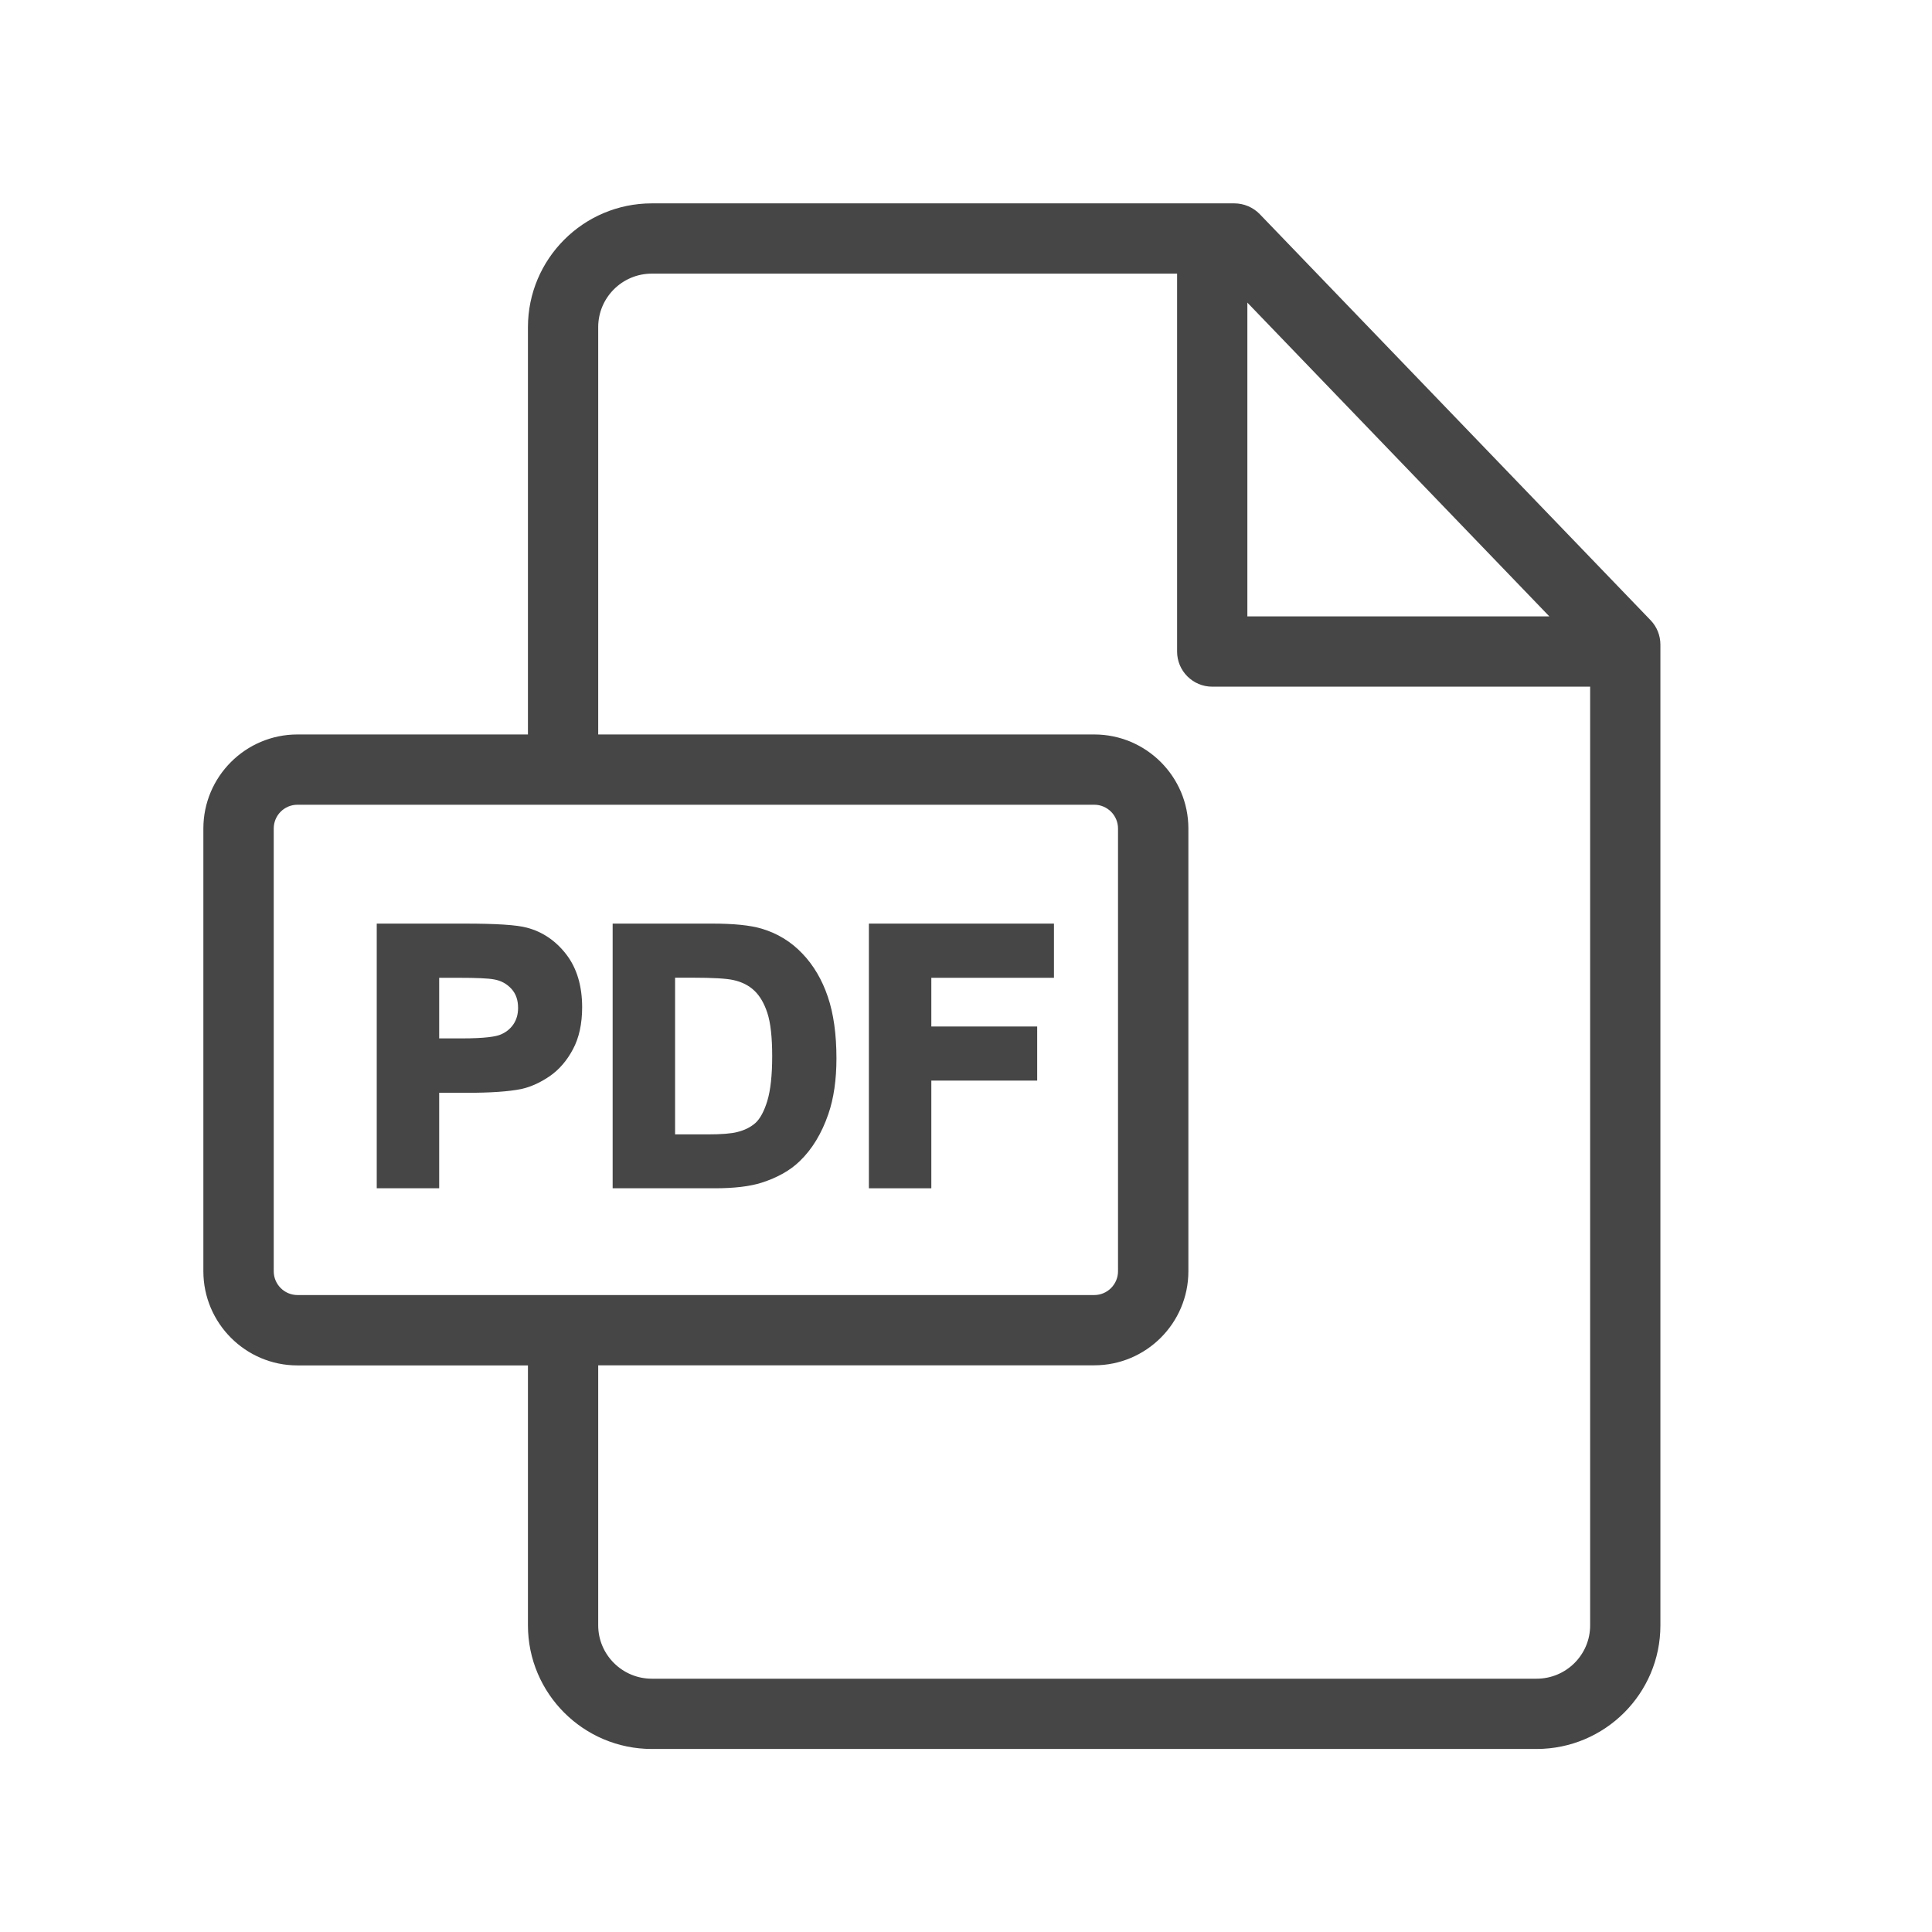 <svg width="19" height="19" viewBox="0 0 19 19" fill="none" xmlns="http://www.w3.org/2000/svg">
<path d="M16.193 6.139L12.349 2.144C12.294 2.087 12.219 2.055 12.14 2.055H6.41C5.769 2.055 5.248 2.577 5.248 3.218V7.278H2.926C2.446 7.278 2.056 7.669 2.056 8.148V12.502C2.056 12.982 2.446 13.372 2.926 13.372H5.248V15.984C5.248 16.624 5.769 17.144 6.41 17.144H15.111C15.753 17.144 16.274 16.624 16.274 15.984V6.34C16.274 6.265 16.245 6.192 16.193 6.138L16.193 6.139ZM12.212 2.839L15.367 6.118H12.212V2.839ZM2.926 12.791C2.766 12.791 2.636 12.662 2.636 12.502V8.148C2.636 7.988 2.766 7.859 2.926 7.859H10.761C10.921 7.859 11.051 7.988 11.051 8.148V12.502C11.051 12.662 10.921 12.791 10.761 12.791H2.926ZM15.694 15.984C15.694 16.304 15.433 16.564 15.111 16.564H6.41C6.089 16.564 5.828 16.304 5.828 15.984V13.372H10.762C11.241 13.372 11.632 12.982 11.632 12.502V8.148C11.632 7.668 11.242 7.278 10.762 7.278H5.828V3.217C5.828 2.896 6.089 2.635 6.41 2.635H11.632V6.408C11.632 6.568 11.762 6.698 11.922 6.698H15.694V15.985V15.984Z" fill="#464646"/>
<path d="M15.111 17.2H6.41C5.738 17.2 5.192 16.654 5.192 15.984V13.428H2.925C2.415 13.428 2 13.012 2 12.502V8.148C2 7.638 2.415 7.223 2.925 7.223H5.192V3.218C5.192 2.546 5.738 2 6.41 2H12.139C12.233 2 12.324 2.039 12.389 2.106L16.233 6.1C16.295 6.165 16.329 6.25 16.329 6.34V15.985C16.329 16.655 15.783 17.2 15.111 17.2V17.2ZM2.926 7.334C2.477 7.334 2.111 7.699 2.111 8.148V12.502C2.111 12.951 2.477 13.316 2.926 13.316H5.303V15.984C5.303 16.593 5.8 17.088 6.41 17.088H15.111C15.722 17.088 16.219 16.593 16.219 15.984V6.339C16.219 6.278 16.195 6.22 16.153 6.177L12.309 2.182C12.265 2.136 12.204 2.11 12.14 2.11H6.411C5.8 2.11 5.303 2.607 5.303 3.217V7.333H2.926L2.926 7.334ZM15.111 16.619H6.41C6.058 16.619 5.772 16.334 5.772 15.984V13.316H10.761C11.21 13.316 11.576 12.951 11.576 12.502V8.148C11.576 7.699 11.211 7.334 10.761 7.334H5.772V3.218C5.772 2.866 6.058 2.58 6.41 2.58H11.687V6.408C11.687 6.537 11.792 6.643 11.921 6.643H15.749V15.985C15.749 16.335 15.463 16.62 15.111 16.62V16.619ZM5.883 13.428V15.984C5.883 16.273 6.12 16.509 6.41 16.509H15.111C15.402 16.509 15.638 16.274 15.638 15.985V6.753H11.921C11.731 6.753 11.576 6.598 11.576 6.408V2.691H6.41C6.119 2.691 5.883 2.927 5.883 3.217V7.223H10.761C11.272 7.223 11.687 7.638 11.687 8.148V12.502C11.687 13.012 11.272 13.427 10.761 13.427H5.883V13.428ZM10.761 12.847H2.926C2.735 12.847 2.581 12.692 2.581 12.502V8.148C2.581 7.958 2.735 7.803 2.926 7.803H10.761C10.952 7.803 11.107 7.958 11.107 8.148V12.502C11.107 12.693 10.952 12.847 10.761 12.847ZM2.926 7.914C2.796 7.914 2.692 8.019 2.692 8.148V12.502C2.692 12.631 2.797 12.736 2.926 12.736H10.761C10.89 12.736 10.995 12.631 10.995 12.502V8.148C10.995 8.019 10.89 7.914 10.761 7.914H2.926ZM15.498 6.173H12.156V2.701L15.498 6.173ZM12.267 6.062H15.237L12.267 2.976V6.062Z" fill="#464646"/>
<path d="M5.166 9.176C5.073 9.151 4.874 9.138 4.567 9.138H3.76V11.631H4.263V10.691H4.591C4.819 10.691 4.993 10.679 5.113 10.655C5.202 10.636 5.289 10.596 5.374 10.537C5.46 10.477 5.53 10.395 5.586 10.291C5.641 10.187 5.669 10.058 5.669 9.905C5.669 9.706 5.621 9.545 5.524 9.419C5.428 9.294 5.308 9.213 5.165 9.175L5.166 9.176ZM5.094 10.106C5.056 10.161 5.003 10.202 4.936 10.229C4.87 10.255 4.737 10.268 4.539 10.268H4.263V9.56H4.506C4.688 9.56 4.808 9.566 4.869 9.577C4.95 9.592 5.017 9.629 5.071 9.688C5.124 9.747 5.151 9.821 5.151 9.912C5.151 9.986 5.131 10.05 5.094 10.106Z" fill="#464646"/>
<path d="M4.319 11.686H3.705V9.083H4.568C4.882 9.083 5.082 9.096 5.181 9.123C5.335 9.163 5.466 9.252 5.569 9.386C5.673 9.521 5.725 9.696 5.725 9.906C5.725 10.067 5.695 10.206 5.635 10.318C5.576 10.43 5.499 10.519 5.407 10.583C5.315 10.646 5.221 10.689 5.126 10.71C5 10.735 4.826 10.747 4.592 10.747H4.319V11.687L4.319 11.686ZM3.816 11.575H4.208V10.635H4.591C4.815 10.635 4.987 10.624 5.103 10.601C5.182 10.583 5.264 10.546 5.343 10.491C5.421 10.437 5.486 10.361 5.537 10.265C5.588 10.169 5.614 10.048 5.614 9.905C5.614 9.72 5.569 9.568 5.481 9.454C5.393 9.339 5.282 9.264 5.152 9.23H5.152C5.064 9.206 4.868 9.194 4.568 9.194H3.816V11.575ZM4.539 10.323H4.208V9.505H4.506C4.693 9.505 4.815 9.511 4.879 9.523C4.972 9.54 5.05 9.583 5.112 9.651C5.174 9.72 5.206 9.808 5.206 9.912C5.206 9.997 5.184 10.073 5.14 10.137C5.095 10.202 5.034 10.25 4.957 10.28C4.883 10.309 4.746 10.323 4.539 10.323V10.323ZM4.319 10.212H4.539C4.776 10.212 4.875 10.193 4.916 10.177C4.973 10.155 5.016 10.121 5.048 10.075C5.08 10.028 5.095 9.975 5.095 9.912C5.095 9.835 5.074 9.774 5.03 9.725C4.984 9.675 4.928 9.644 4.859 9.632C4.802 9.621 4.684 9.616 4.507 9.616H4.319V10.212H4.319Z" fill="#464646"/>
<path d="M7.851 9.416C7.746 9.306 7.621 9.229 7.475 9.186C7.366 9.154 7.208 9.138 7 9.138H6.08V11.631H7.028C7.213 11.631 7.362 11.613 7.473 11.578C7.622 11.53 7.739 11.464 7.827 11.379C7.942 11.267 8.031 11.12 8.094 10.938C8.145 10.79 8.17 10.613 8.17 10.408C8.17 10.174 8.143 9.978 8.089 9.819C8.034 9.659 7.955 9.525 7.851 9.415V9.416ZM7.599 10.843C7.565 10.955 7.521 11.035 7.467 11.084C7.414 11.132 7.346 11.167 7.264 11.188C7.202 11.204 7.1 11.211 6.96 11.211H6.584V9.56H6.811C7.016 9.56 7.154 9.568 7.224 9.584C7.318 9.604 7.396 9.644 7.457 9.702C7.518 9.76 7.566 9.84 7.6 9.943C7.633 10.046 7.651 10.194 7.651 10.387C7.651 10.58 7.633 10.732 7.6 10.843L7.599 10.843Z" fill="#464646"/>
<path d="M7.028 11.686H6.025V9.083H7.001C7.216 9.083 7.376 9.099 7.491 9.133C7.646 9.179 7.78 9.261 7.891 9.378C8.001 9.493 8.085 9.636 8.141 9.802C8.197 9.966 8.226 10.17 8.226 10.409C8.226 10.619 8.199 10.804 8.146 10.957C8.081 11.146 7.987 11.302 7.865 11.419C7.772 11.51 7.646 11.581 7.49 11.631C7.374 11.668 7.219 11.686 7.028 11.686ZM6.136 11.575H7.028C7.207 11.575 7.351 11.559 7.457 11.525C7.596 11.481 7.708 11.418 7.788 11.339C7.897 11.234 7.982 11.093 8.041 10.921C8.09 10.779 8.115 10.607 8.115 10.409C8.115 10.182 8.089 9.99 8.036 9.837C7.985 9.687 7.909 9.557 7.811 9.454C7.714 9.351 7.596 9.279 7.46 9.239C7.357 9.209 7.202 9.194 7.001 9.194H6.136V11.575L6.136 11.575ZM6.96 11.267H6.529V9.505H6.81C7.022 9.505 7.161 9.513 7.236 9.53C7.339 9.552 7.426 9.596 7.495 9.661C7.562 9.725 7.615 9.814 7.652 9.926C7.688 10.034 7.706 10.189 7.706 10.387C7.706 10.585 7.688 10.743 7.652 10.859C7.615 10.982 7.566 11.069 7.504 11.125C7.444 11.18 7.367 11.219 7.277 11.241C7.21 11.258 7.106 11.267 6.96 11.267L6.96 11.267ZM6.639 11.156H6.96C7.095 11.156 7.193 11.148 7.25 11.133C7.323 11.115 7.383 11.085 7.43 11.043C7.476 11.001 7.515 10.928 7.546 10.827C7.578 10.721 7.594 10.573 7.594 10.387C7.594 10.2 7.578 10.057 7.546 9.96C7.515 9.866 7.472 9.793 7.418 9.742C7.364 9.691 7.295 9.656 7.211 9.638C7.145 9.623 7.01 9.615 6.81 9.615H6.639V11.155L6.639 11.156Z" fill="#464646"/>
<path d="M8.6 11.631H9.104V10.572H10.144V10.15H9.104V9.56H10.309V9.138H8.6V11.631Z" fill="#464646"/>
<path d="M9.159 11.686H8.545V9.083H10.365V9.616H9.159V10.095H10.2V10.627H9.159V11.686V11.686ZM8.656 11.575H9.048V10.516H10.089V10.206H9.048V9.505H10.254V9.194H8.656V11.576V11.575Z" fill="#464646"/>
</svg>
